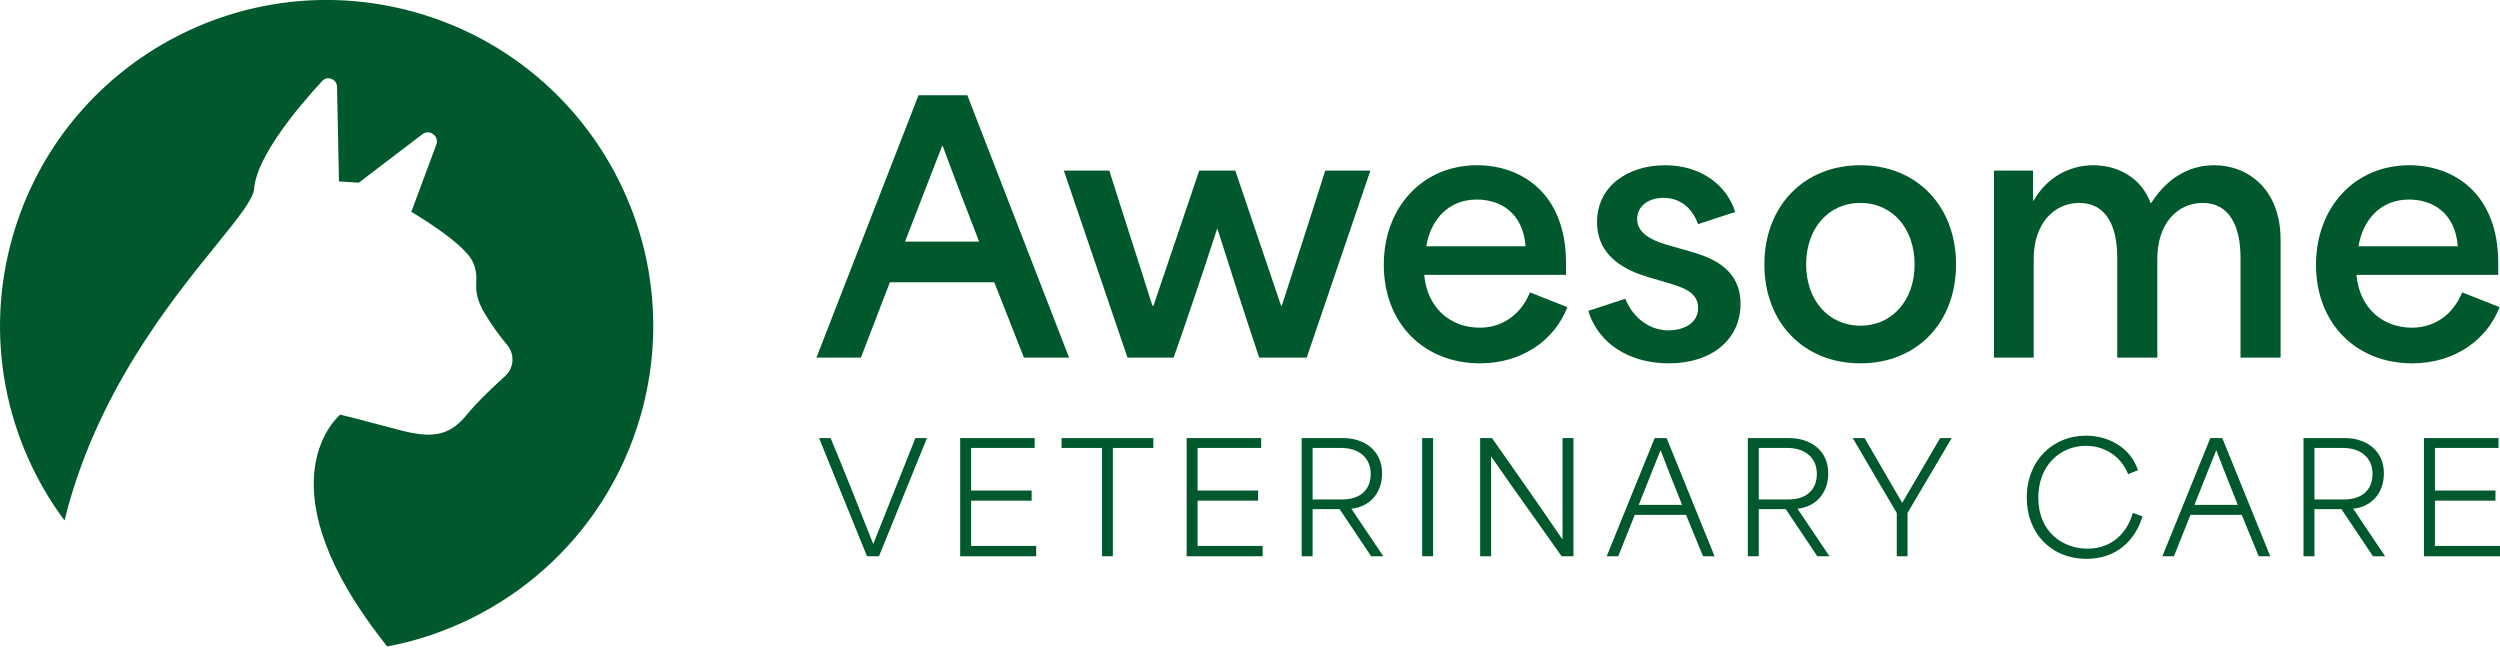 <?xml version="1.0" encoding="UTF-8"?> <svg xmlns="http://www.w3.org/2000/svg" width="276" height="72" viewBox="0 0 276 72" fill="none"><g clip-path="url(#clip0_2126_648)"><path fill-rule="evenodd" clip-rule="evenodd" d="M46.052 1.415C65.182 6.924 76.217 26.873 70.699 45.972C66.8 59.467 55.681 68.926 42.742 71.373C42.34 70.859 41.939 70.337 41.54 69.805C28.831 52.873 37.563 45.776 37.563 45.776C37.563 45.776 40.368 46.473 43.884 47.417C47.401 48.361 49.469 48.328 51.515 45.81C52.648 44.411 54.414 42.742 55.757 41.53C56.743 40.651 56.856 39.131 56.012 38.109C55.256 37.206 54.357 36.013 53.559 34.679C52.526 32.989 52.554 32.044 52.58 31.143C52.599 30.469 52.618 29.82 52.19 28.903C51.206 26.762 45.409 23.386 45.409 23.386L48.17 15.965C48.519 15.026 47.423 14.213 46.626 14.821L39.614 20.166L37.421 20.029L37.21 9.602C37.192 8.725 36.154 8.309 35.559 8.954C33.023 11.701 28.345 17.22 28.053 20.837C27.958 22.01 26.272 24.091 23.86 27.068C18.804 33.308 10.562 43.482 7.12 57.462C0.651 48.755 -1.82 37.242 1.422 26.022C6.94 6.923 26.921 -4.094 46.052 1.415Z" fill="#00582D"></path><path d="M266.285 40.112C260.224 40.112 255.687 35.805 255.687 29.233C255.687 22.884 259.964 18.242 265.988 18.242C270.785 18.242 275.805 21.25 275.805 29.047V30.347H260.15C260.484 34.023 263.05 36.176 266.285 36.176C268.851 36.176 270.859 34.654 271.826 32.278L275.954 33.911C274.541 37.55 270.971 40.112 266.285 40.112ZM260.373 27.191H271.343C271.045 23.441 268.517 22.03 265.951 22.03C262.901 22.03 260.893 24.146 260.373 27.191Z" fill="#00582D"></path><path d="M220.132 39.481V18.836H224.445V22.141H224.52C226.007 19.505 228.573 18.242 231.102 18.242C233.668 18.242 236.345 19.505 237.423 22.401H237.498C239.506 19.282 242.072 18.242 244.452 18.242C248.096 18.242 251.777 20.804 251.777 26.485V39.481H247.352V28.416C247.352 24.926 246.088 22.401 243.187 22.401C240.361 22.401 238.167 24.703 238.167 28.565V39.481H233.742V28.416C233.742 24.889 232.478 22.401 229.54 22.401C226.751 22.401 224.52 24.703 224.52 28.565V39.481H220.132Z" fill="#00582D"></path><path d="M205.385 40.112C199.138 40.112 194.787 35.62 194.787 29.196C194.787 22.772 199.138 18.242 205.385 18.242C211.633 18.242 215.946 22.772 215.946 29.196C215.946 35.62 211.633 40.112 205.385 40.112ZM199.398 29.196C199.398 33.132 201.852 35.954 205.385 35.954C208.918 35.954 211.372 33.132 211.372 29.196C211.372 25.223 208.918 22.401 205.385 22.401C201.852 22.401 199.398 25.223 199.398 29.196Z" fill="#00582D"></path><path d="M184.236 40.112C179.699 40.112 176.389 37.773 175.348 34.32L179.438 32.983C180.405 35.397 182.413 36.474 184.198 36.474C185.574 36.474 187.471 35.879 187.471 33.986C187.471 32.241 185.76 31.721 184.161 31.238L182.004 30.607C179.624 29.901 176.315 28.416 176.315 24.517C176.315 20.544 179.736 18.242 183.827 18.242C187.805 18.242 190.669 20.47 191.561 23.403L187.471 24.74C186.913 23.218 185.723 21.844 183.641 21.844C181.967 21.844 180.74 22.772 180.74 24.183C180.74 26.04 182.971 26.745 184.719 27.228L186.43 27.711C188.475 28.305 192.156 29.381 192.156 33.54C192.156 37.439 189.033 40.112 184.236 40.112Z" fill="#00582D"></path><path d="M163.369 40.112C157.307 40.112 152.771 35.805 152.771 29.233C152.771 22.884 157.047 18.242 163.071 18.242C167.868 18.242 172.889 21.25 172.889 29.047V30.347H157.233C157.568 34.023 160.134 36.176 163.369 36.176C165.935 36.176 167.943 34.654 168.91 32.278L173.037 33.911C171.624 37.55 168.054 40.112 163.369 40.112ZM157.456 27.191H168.426C168.129 23.441 165.6 22.03 163.034 22.03C159.985 22.03 157.977 24.146 157.456 27.191Z" fill="#00582D"></path><path d="M124.476 39.481L117.448 18.836H122.468C124.03 23.812 125.666 28.787 127.228 33.763H127.34C129.013 28.787 130.723 23.812 132.397 18.836H136.376C138.049 23.812 139.76 28.787 141.433 33.763H141.508C143.107 28.787 144.743 23.812 146.305 18.836H151.288L144.259 39.481H139.016C137.454 34.803 135.892 29.976 134.405 25.26H134.368C132.843 29.976 131.207 34.803 129.571 39.481H124.476Z" fill="#00582D"></path><path d="M90.135 39.481L101.403 10.519H106.795L118.025 39.481H113.042C111.964 36.696 110.848 33.949 109.77 31.164H98.242C97.163 33.949 96.122 36.696 95.044 39.481H90.135ZM99.915 26.671H108.096C106.906 23.589 105.531 20.062 104.08 16.126H104.006L99.915 26.671Z" fill="#00582D"></path><path d="M267.61 61.409V48.366H275.833V49.453H268.816C268.816 51.025 268.816 52.58 268.816 54.152H275.499V55.272H268.816C268.816 56.945 268.816 58.6 268.816 60.272H276.001V61.409H267.61Z" fill="#00582D"></path><path d="M254.307 61.409V48.366H258.896C261.224 48.366 263.183 49.737 263.183 52.246C263.183 54.486 261.777 55.958 259.8 56.159V56.175C260.973 57.914 262.145 59.654 263.317 61.409H261.978L258.494 56.209H255.513C255.513 57.948 255.513 59.67 255.513 61.409H254.307ZM255.513 55.139H258.796C260.688 55.139 261.927 54.152 261.927 52.312C261.927 50.49 260.571 49.453 258.678 49.453H255.513C255.513 51.326 255.513 53.266 255.513 55.139Z" fill="#00582D"></path><path d="M238.728 61.409L244.02 48.366H245.343L250.635 61.409H249.363C248.743 59.888 248.107 58.366 247.487 56.844H241.826C241.207 58.366 240.604 59.888 240.001 61.409H238.728ZM242.262 55.741H247.051C246.181 53.6 245.326 51.393 244.69 49.737H244.657C244.204 50.891 243.2 53.366 242.262 55.741Z" fill="#00582D"></path><path d="M230.354 61.694C226.486 61.694 223.756 58.918 223.756 54.938C223.756 50.807 226.67 48.098 230.271 48.098C232.699 48.098 235.178 49.336 236.032 51.911L234.943 52.346C234.156 50.356 232.33 49.219 230.287 49.219C227.457 49.219 225.029 51.359 225.029 54.955C225.029 58.767 227.758 60.573 230.472 60.573C233.201 60.573 234.859 58.767 235.462 56.627L236.534 57.011C235.713 59.687 233.654 61.694 230.354 61.694Z" fill="#00582D"></path><path d="M209.402 61.409V56.627C207.777 53.884 206.153 51.125 204.545 48.366H205.851L209.988 55.49H210.021L214.192 48.366H215.464L210.591 56.627C210.591 58.215 210.591 59.821 210.591 61.409H209.402Z" fill="#00582D"></path><path d="M192.96 61.409V48.366H197.549C199.877 48.366 201.836 49.737 201.836 52.246C201.836 54.486 200.429 55.958 198.453 56.159V56.175C199.626 57.914 200.798 59.654 201.97 61.409H200.63L197.147 56.209H194.166C194.166 57.948 194.166 59.67 194.166 61.409H192.96ZM194.166 55.139H197.448C199.341 55.139 200.58 54.152 200.58 52.312C200.58 50.49 199.224 49.453 197.331 49.453H194.166C194.166 51.326 194.166 53.266 194.166 55.139Z" fill="#00582D"></path><path d="M177.381 61.409L182.673 48.366H183.996L189.288 61.409H188.015C187.396 59.888 186.759 58.366 186.14 56.844H180.479C179.859 58.366 179.256 59.888 178.654 61.409H177.381ZM180.914 55.741H185.704C184.833 53.6 183.979 51.393 183.343 49.737H183.309C182.857 50.891 181.852 53.366 180.914 55.741Z" fill="#00582D"></path><path d="M163.41 61.409V48.366H164.717C167.296 52.045 169.875 55.69 172.471 59.52H172.504V48.366H173.71V61.409H172.404C169.858 57.781 167.245 54.185 164.633 50.406H164.616V61.409H163.41Z" fill="#00582D"></path><path d="M157.009 61.409V48.366H158.215V61.409H157.009Z" fill="#00582D"></path><path d="M143.706 61.409V48.366H148.295C150.623 48.366 152.582 49.737 152.582 52.246C152.582 54.486 151.175 55.958 149.199 56.159V56.175C150.371 57.914 151.544 59.654 152.716 61.409H151.376L147.893 56.209H144.912C144.912 57.948 144.912 59.67 144.912 61.409H143.706ZM144.912 55.139H148.194C150.087 55.139 151.326 54.152 151.326 52.312C151.326 50.49 149.969 49.453 148.077 49.453H144.912C144.912 51.326 144.912 53.266 144.912 55.139Z" fill="#00582D"></path><path d="M131.008 61.409V48.366H139.231V49.453H132.214C132.214 51.025 132.214 52.58 132.214 54.152H138.896V55.272H132.214C132.214 56.945 132.214 58.6 132.214 60.272H139.398V61.409H131.008Z" fill="#00582D"></path><path d="M121.667 49.453H117.195V48.366H127.327V49.453H122.856V61.409H121.667V49.453Z" fill="#00582D"></path><path d="M106.004 61.409V48.366H114.227V49.453H107.21C107.21 51.025 107.21 52.58 107.21 54.152H113.892V55.272H107.21C107.21 56.945 107.21 58.6 107.21 60.272H114.395V61.409H106.004Z" fill="#00582D"></path><path d="M95.717 61.409L90.425 48.366H91.698C93.155 51.844 94.863 56.142 96.387 60.022H96.421C97.961 56.142 99.686 51.844 101.06 48.366H102.332L97.04 61.409H95.717Z" fill="#00582D"></path></g><defs><clipPath id="clip0_2126_648"><rect width="276" height="72" fill="white"></rect></clipPath></defs></svg> 